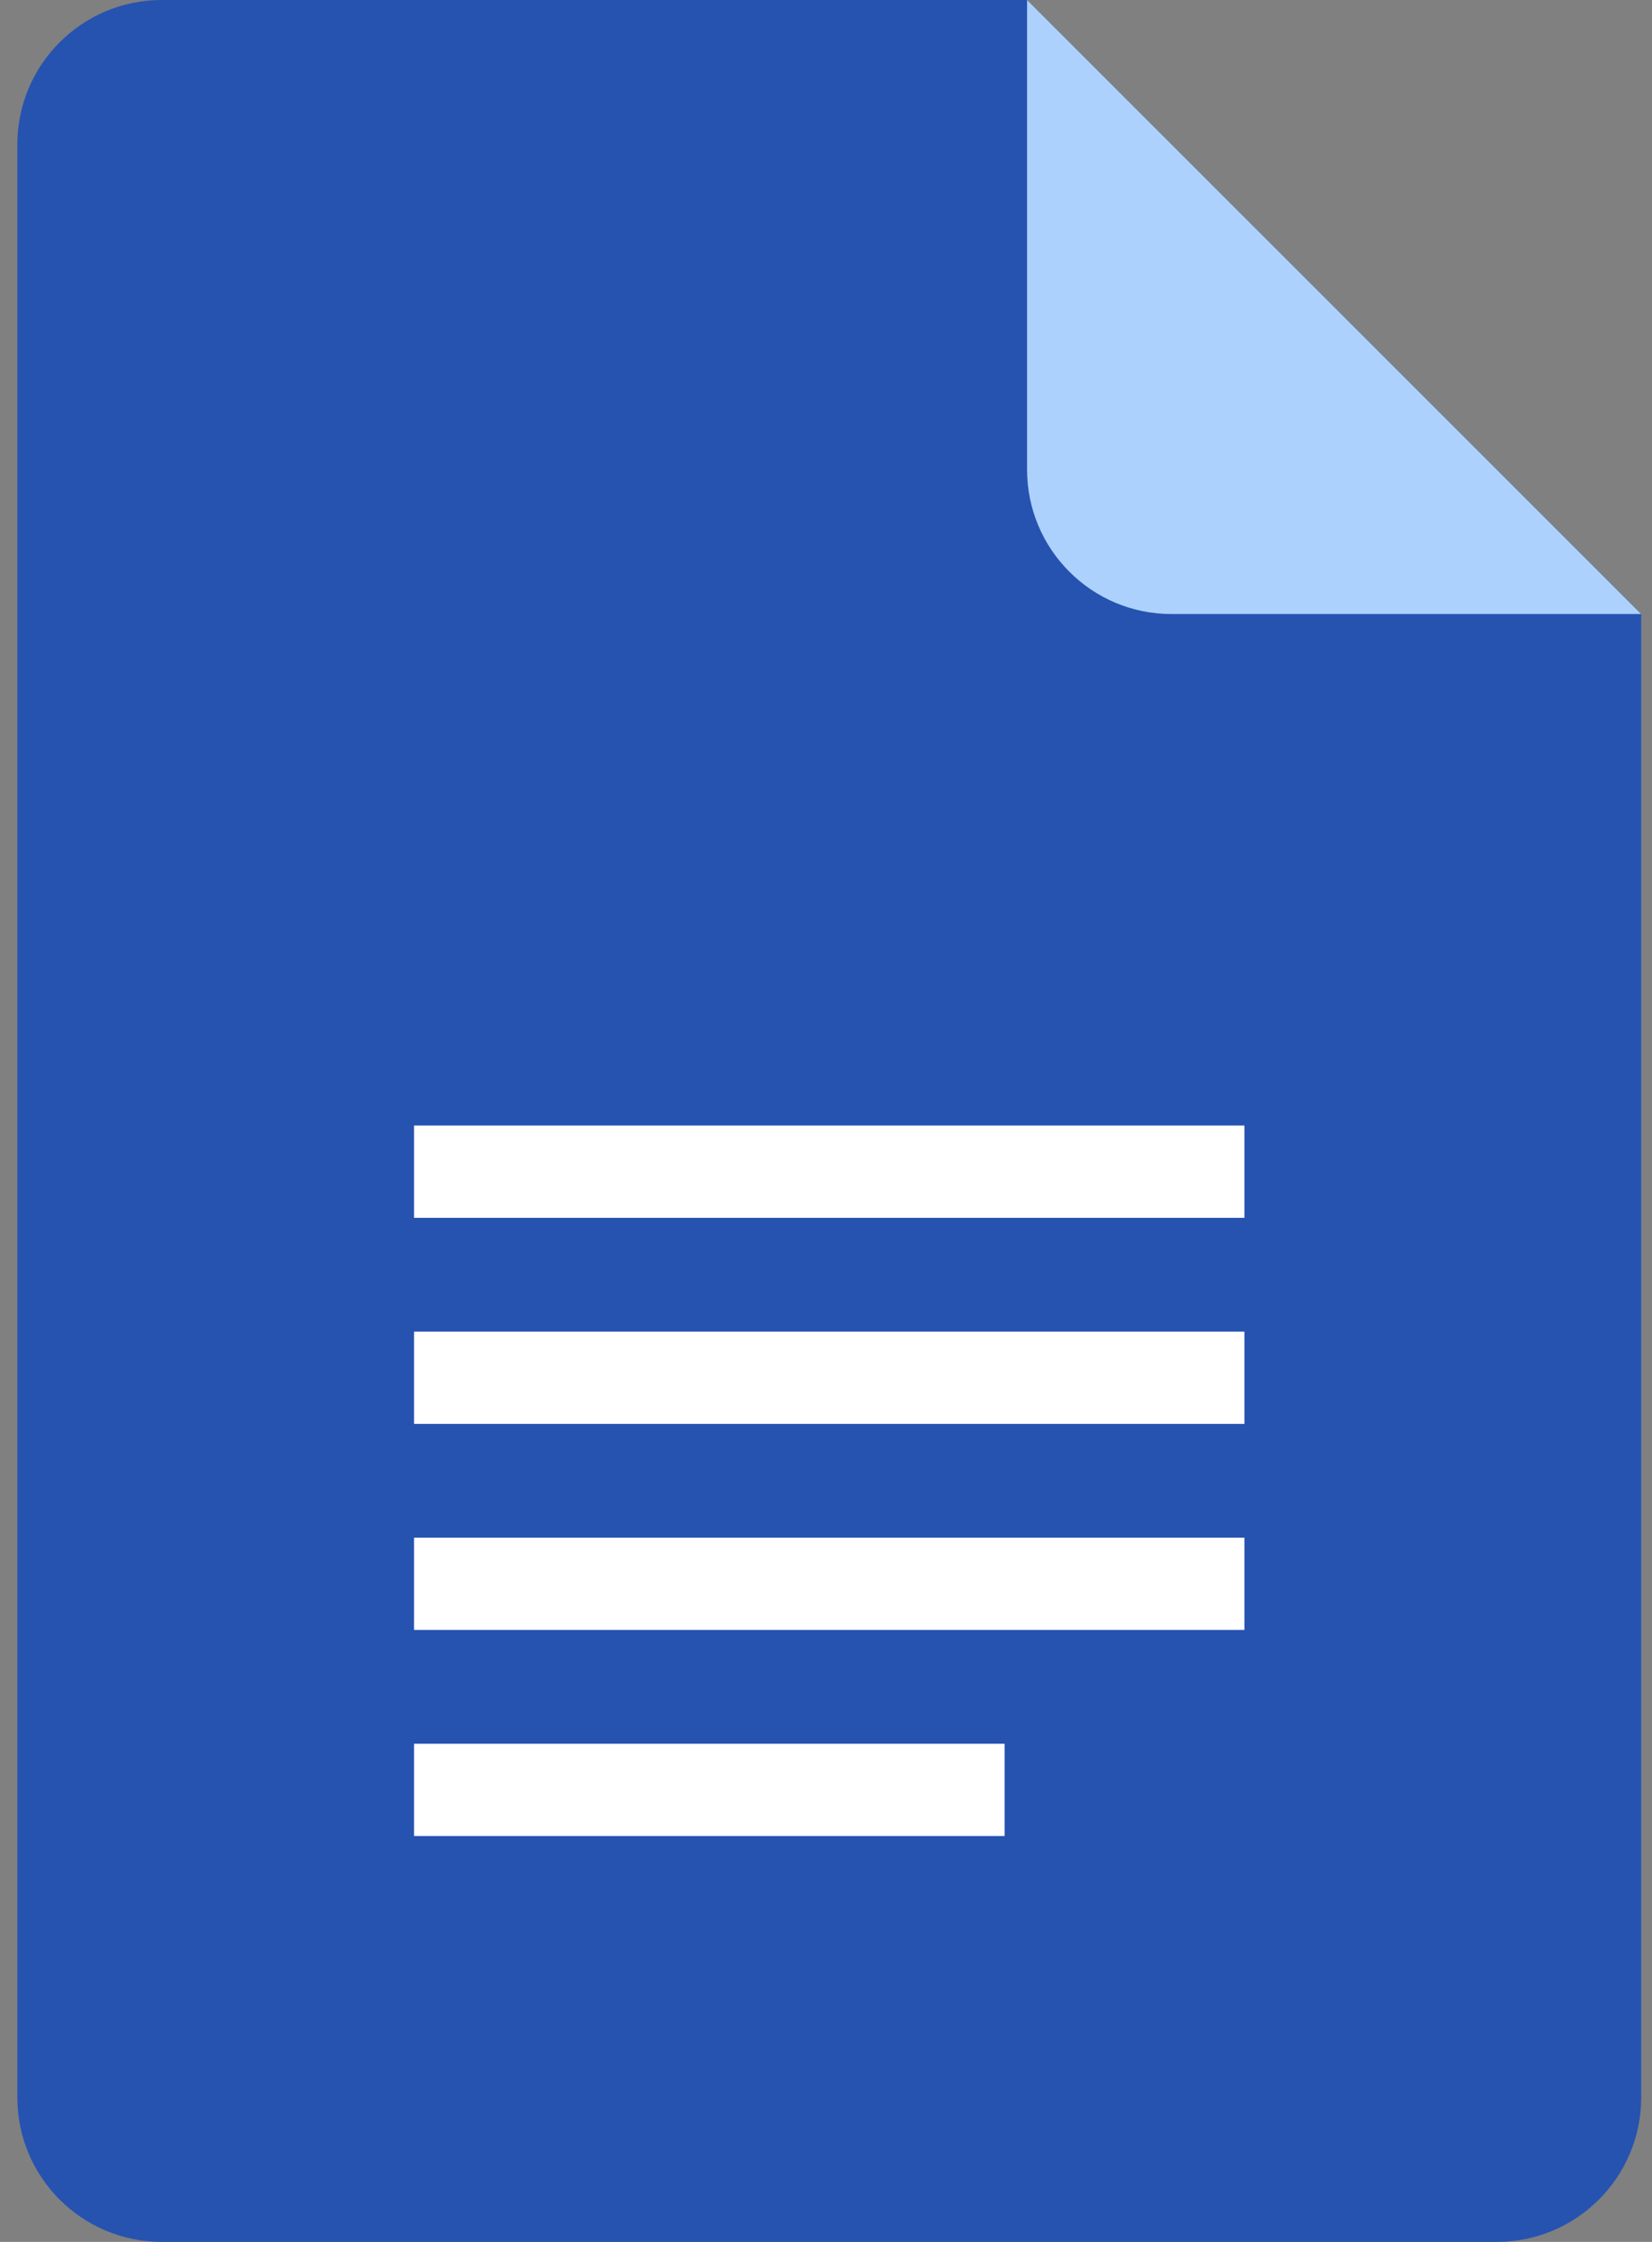 <svg width="28" height="38" viewBox="0 0 28 38" fill="none" xmlns="http://www.w3.org/2000/svg">
<rect x="0" y="0" width="28" height="38" fill="#808080" stroke="none"/>
<g id="Group 218">
<path id="Vector" d="M27.817 10.408V35.552C27.817 36.904 26.72 38 25.369 38H2.742C1.39 38 0.294 36.904 0.294 35.552V2.448C0.294 1.096 1.39 0 2.742 0H17.408L27.817 10.408Z" fill="#2653B0"/>
<g id="Group">
<path id="Vector_2" d="M21.092 19.078H7.018V20.642H21.092V19.078Z" fill="white"/>
<path id="Vector_3" d="M21.092 22.571H7.018V24.135H21.092V22.571Z" fill="white"/>
<path id="Vector_4" d="M21.092 26.064H7.018V27.627H21.092V26.064Z" fill="white"/>
<path id="Vector_5" d="M17.027 29.556H7.018V31.12H17.027V29.556Z" fill="white"/>
</g>
<path id="Vector_6" d="M27.816 10.408H19.856C18.504 10.408 17.408 9.312 17.408 7.96V0L27.816 10.408Z" fill="#ACD1FC"/>
</g>
</svg>

